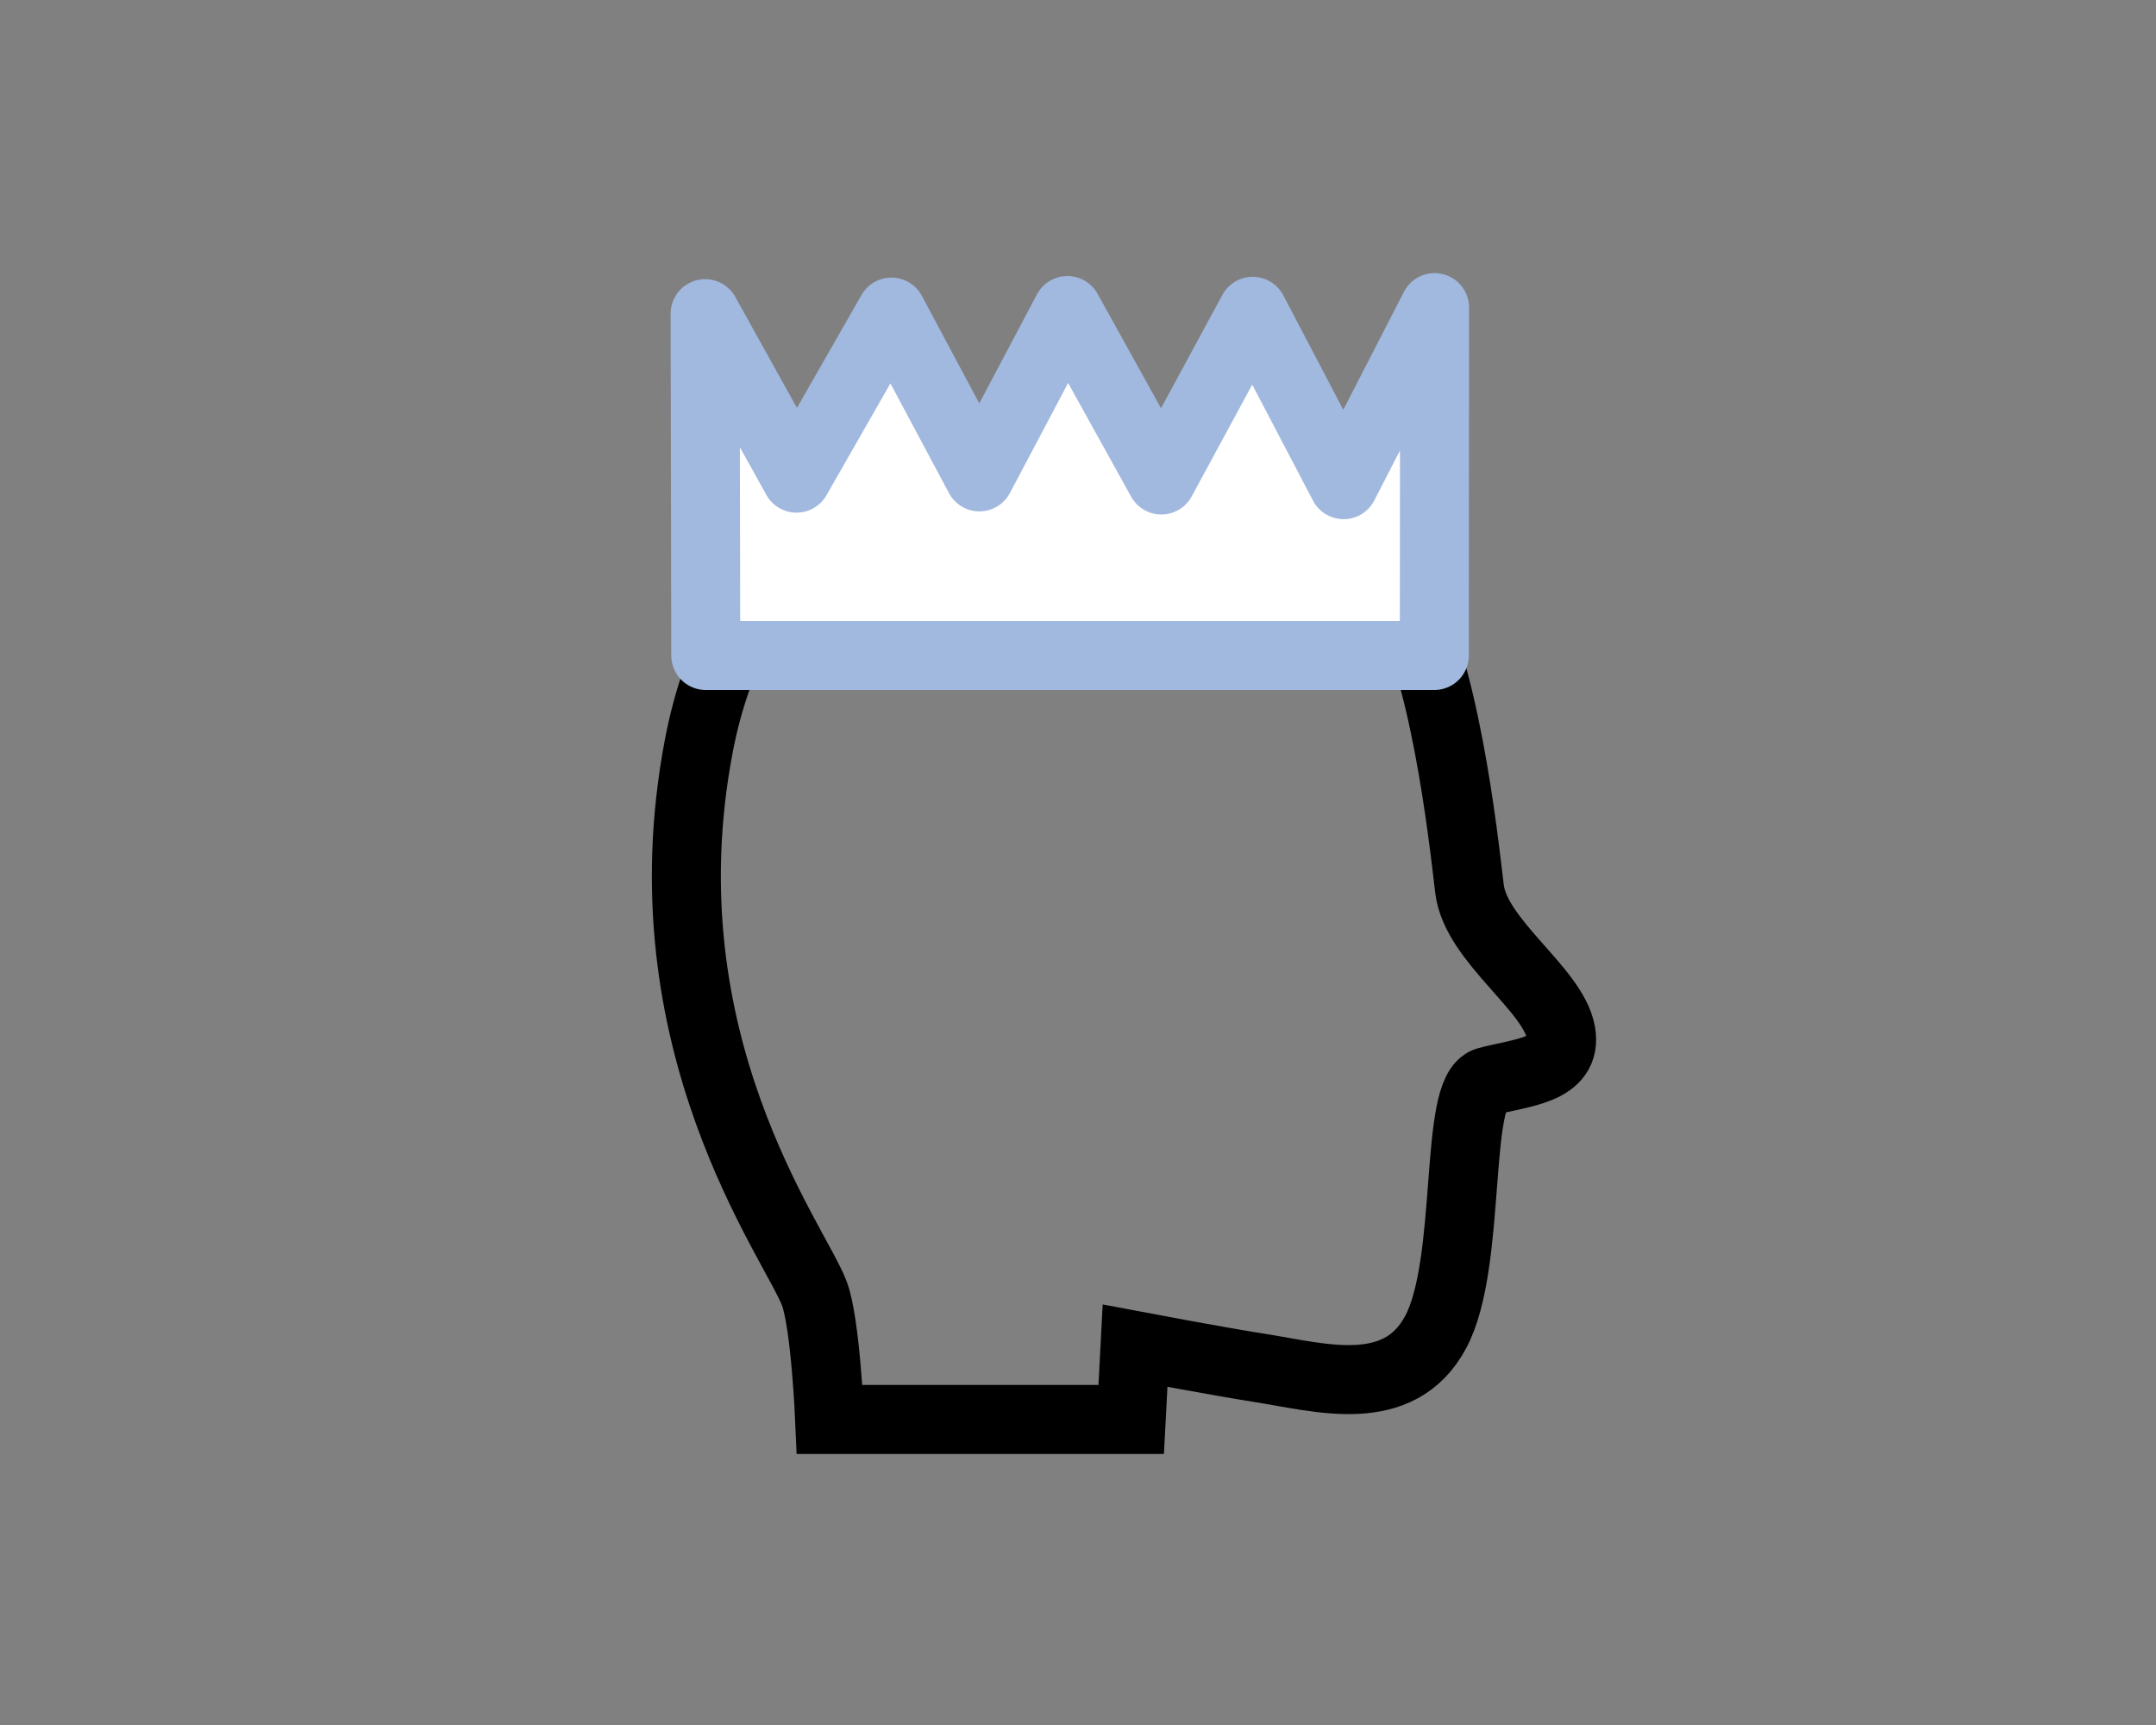 <?xml version="1.0" encoding="utf-8"?>
<!-- Generator: Adobe Illustrator 16.0.0, SVG Export Plug-In . SVG Version: 6.00 Build 0)  -->
<!DOCTYPE svg PUBLIC "-//W3C//DTD SVG 1.1//EN" "http://www.w3.org/Graphics/SVG/1.1/DTD/svg11.dtd">
<svg version="1.1" xmlns="http://www.w3.org/2000/svg" xmlns:xlink="http://www.w3.org/1999/xlink" x="0px" y="0px" width="125px"
	 height="100px" viewBox="0 0 125 100" enable-background="new 0 0 125 100" xml:space="preserve">
<rect x="0" y="0" width="125" height="100" fill="#808080" stroke="none"/>
<g id="Warstwa_1">
	<path fill="none" stroke="#000000" stroke-width="4" stroke-miterlimit="10" d="M65.809,78.011c0,0,4.865,0.921,7.305,1.302
		c3.409,0.533,7.991,1.906,10.125-2.095c2.137-4.003,1.031-13.987,2.981-14.522c1.958-0.532,4.681-0.627,4.28-2.844
		c-0.458-2.53-4.95-5.309-5.303-8.333c-0.36-3.02-1.458-13.14-4.142-17.395c-2.845-4.52-8.695-7.926-19.901-7.835
		c-10.643,0.085-18.501,5.707-20.643,16.974c-3.258,17.137,5.562,28.697,6.701,31.717c0.652,1.72,0.89,7.308,0.89,7.308h17.482
		L65.809,78.011z"/>
	
		<polygon fill="#FFFFFF" stroke="#A1B8DF" stroke-width="4" stroke-linecap="round" stroke-linejoin="round" stroke-miterlimit="10" points="
		83.174,17.833 77.899,28.097 72.631,18.047 67.332,27.825 61.886,18.002 56.785,27.645 51.684,18.092 46.18,27.718 40.881,18.183 
		40.918,38 83.158,38 	"/>
</g>
<g id="Warstwa_2">
</g>
</svg>
